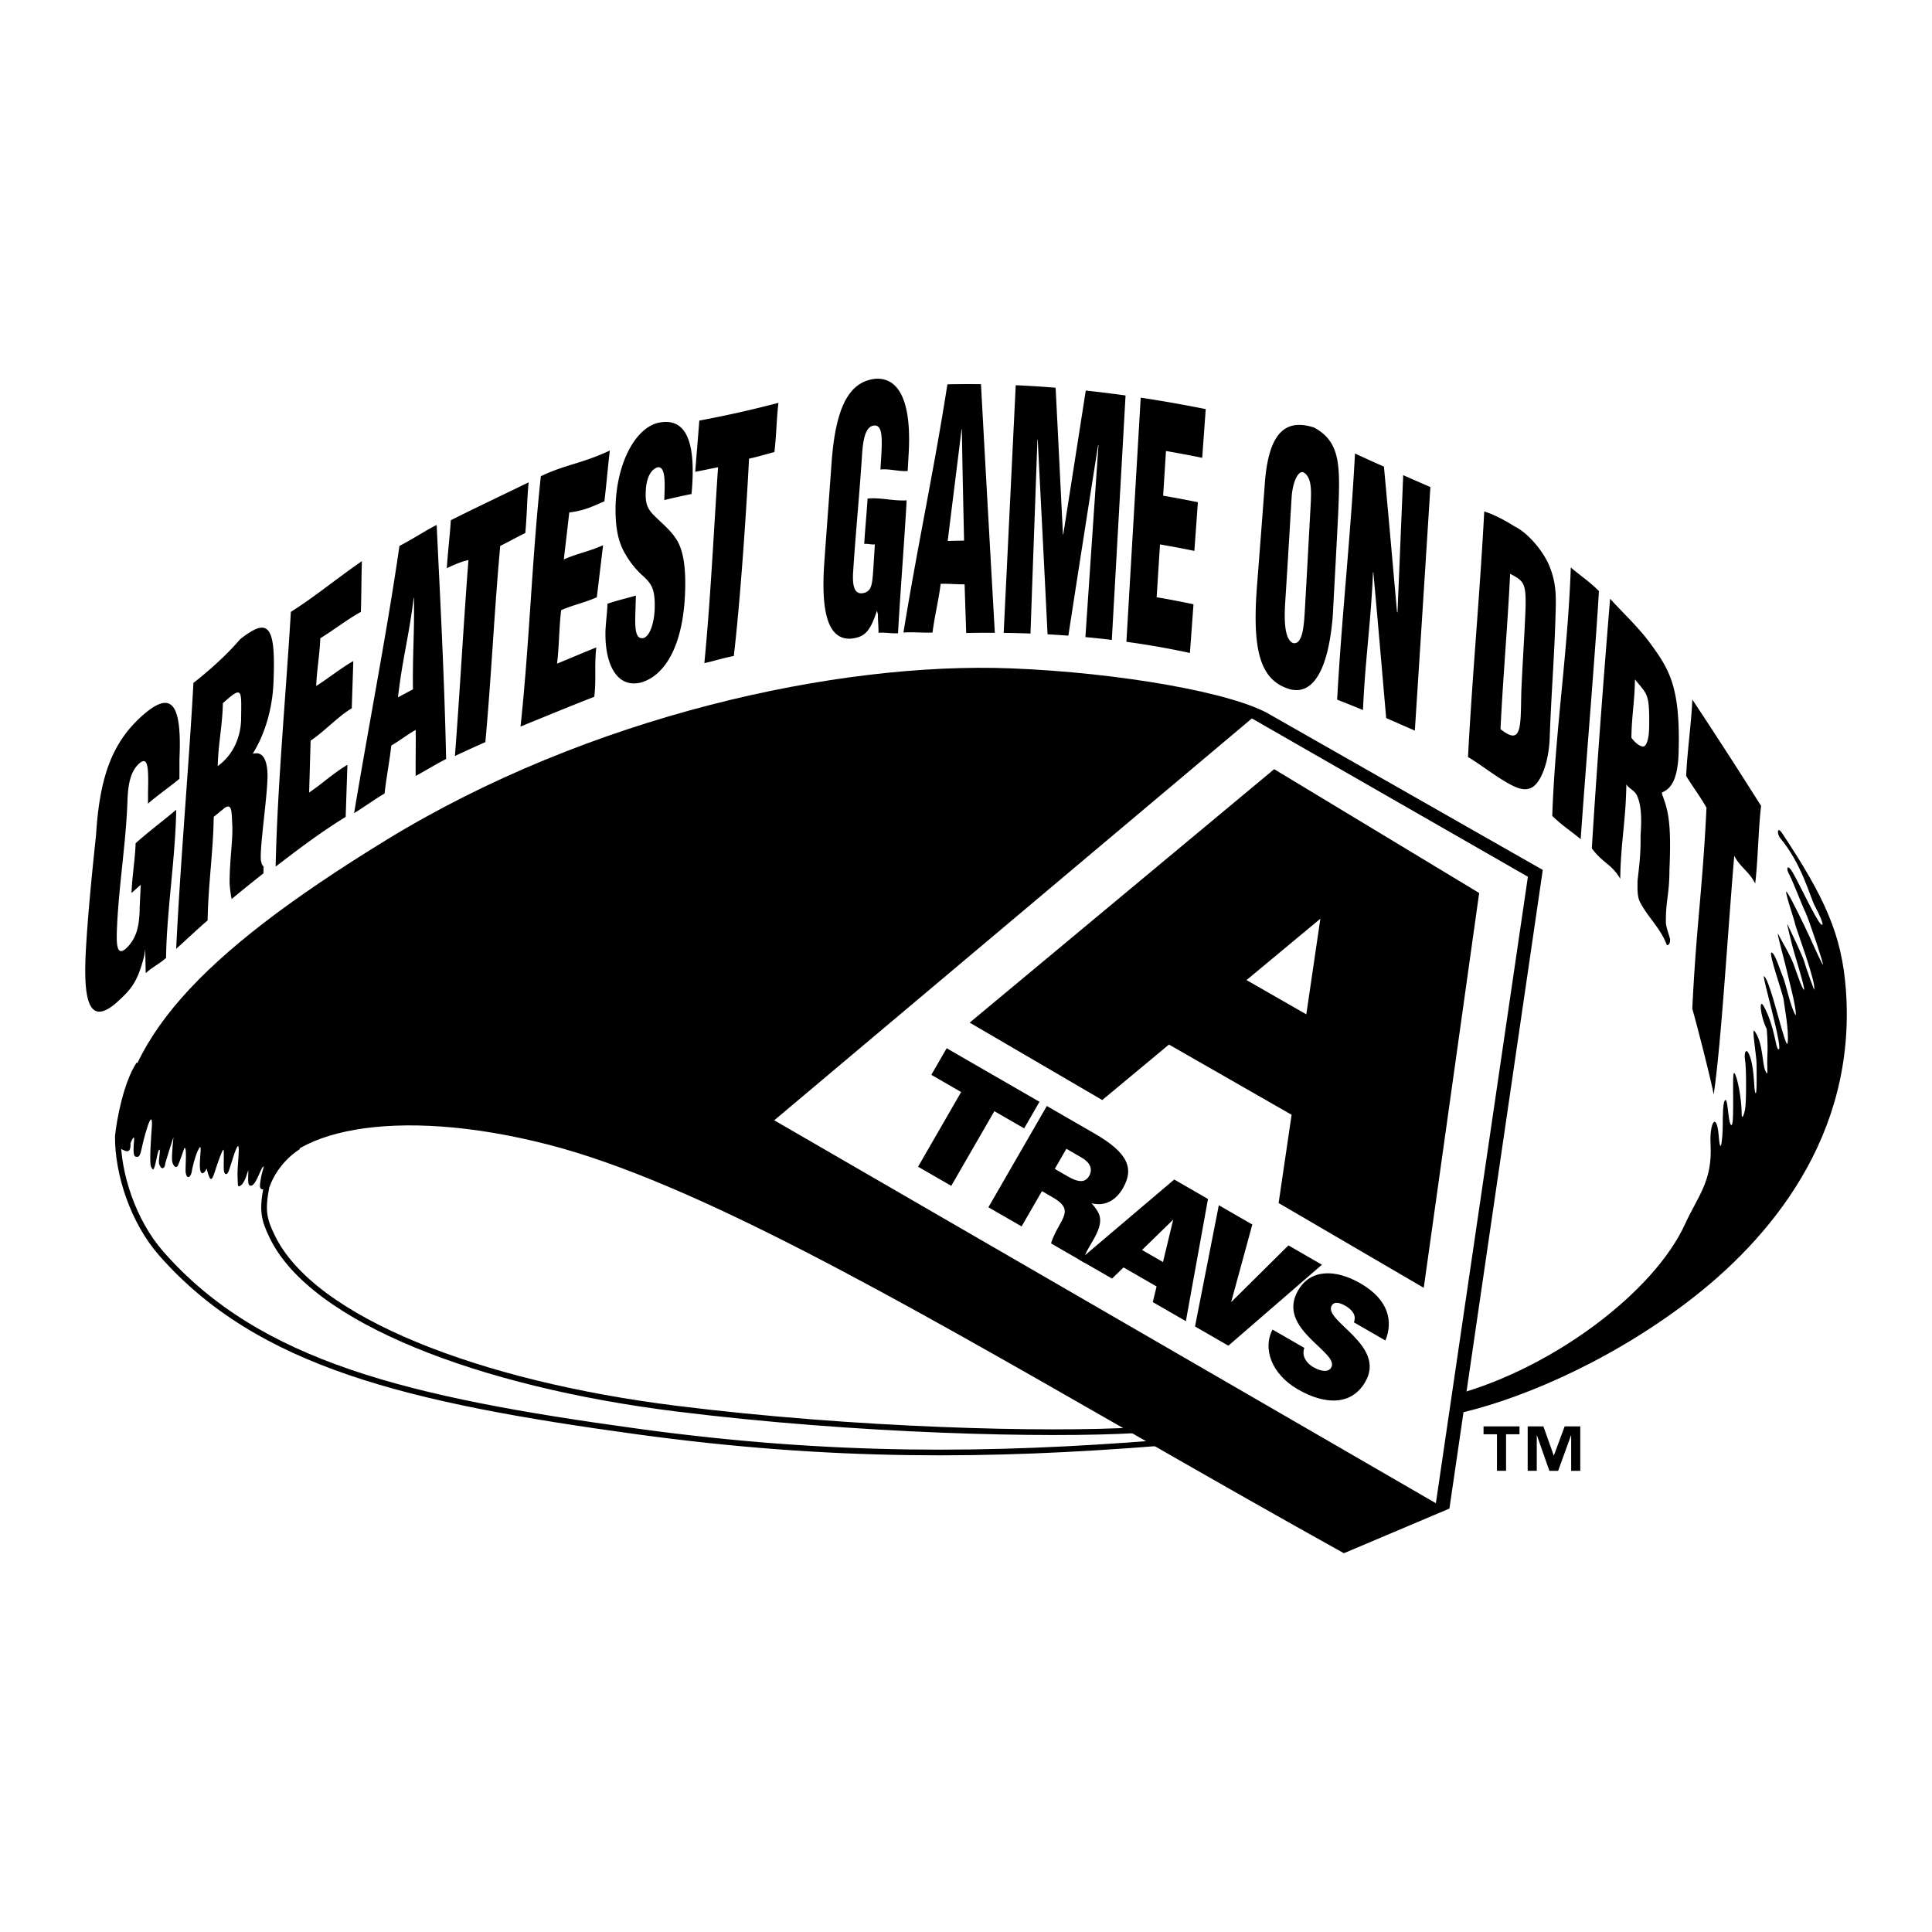 <!--?xml version="1.0" standalone="no"?--><svg xmlns="http://www.w3.org/2000/svg" viewBox="0 0 192.756 192.756"><title>Arkansas Travelers - SVG vector logo - www.oklogos.com</title><path fill-rule="evenodd" clip-rule="evenodd" fill="#fff" d="M0 0h192.756v192.756H0V0z"/><path d="M168.131 122.1c1.24-2.721 2.734-4.252 2.533-7.896-.123-2.229.607-3.342.809-.912s.406-.033.406-.979 0-2.498.27-2.564c.27-.068.27 2.564.607 2.496.338-.066 0-5.398.27-5.195.27.201.744 2.494.744 4.117 0 .539.201.201.336-.473.135-.676.135-4.186 0-4.928s.135-1.484.539-.203c.404 1.283.33 3.062.473 3.441.203.541.135-2.158.135-2.9 0-.744-.52-3.682-.203-3.24.879 1.215.744 3.24 1.082 3.982.336.742.135-.338.201-1.553.068-1.215-.066-2.633-.066-2.633-.674-1.35-.797-3.213-.271-2.227 1.08 2.023 1.148 4.117 1.42 4.252.621.311-1.678-7.445-1.42-7.291.676.406 2.23 7.816 2.363 6.615.135-1.215-.336-3.645-.404-4.252s-1.553-4.725-1.215-4.725c.336 0 .877 1.823 1.146 2.43s.811 3.24 1.283 3.848c.068-.811-.742-3.713-.879-4.387-.135-.676-1.146-4.253-.875-3.714.268.541 1.215 2.093 1.551 3.038.338.945.811 2.361 1.014 2.498.201.135-.879-3.375-1.014-3.848s-.811-3.105-.607-2.632c.203.472 1.486 3.038 1.688 3.779.203.742.945 2.701.945 2.701.27-.607-1.822-6.144-1.891-6.548-.066-.405-1.215-3.712-.811-3.172.406.539 1.822 3.51 2.229 4.387.404.878 1.148 2.565 1.35 2.835.203.27-1.416-4.589-1.756-5.265-.336-.675-1.215-3.038-1.686-3.915-.193-.357-.137-.945.404-.068.539.877 2.363 4.792 2.836 5.197.473.405-.137-.944-.607-1.822-.473-.877-1.248-4.115-3.443-6.75-.338-.405-.334-1.284.203-.472 4.252 6.412 5.939 10.113 6.344 15.593 1.08 14.646-7.627 24.975-15.93 31.25-8.303 6.277-17.414 9.924-23.285 11.139l.402-2.025c9.518-2.632 19.641-10.125 22.78-17.009z" fill-rule="evenodd" clip-rule="evenodd"/><path d="M126.789 71.341c-3.645-2.228-15.129-4.236-25.918-4.658-17.281-.675-42.12 4.725-62.37 17.145-18.931 11.611-26.526 20.182-26.796 30.576.786.461 1.363.875 1.316-.354 0 0 .428-1.062.355-.254-.152 1.672.068 1.598.286 1.621.473.051.338-.861 1.08-3.088.304-.912.475-.85.405.117-.068.945-.271 3.645-.068 3.982s.203.338.338 0 .337-1.771.489-1.721-.144 1.109-.017 1.451c.27.725.574.27.574.066 0-.201.843-2.768.843-2.768s-.202 1.891-.134 2.363c.067.473.404.877.607.404.202-.471.607-1.67.607-1.67.304-.27.083 2.074.135 2.414.119.775.523.473.608-.068.099-.633.504-2.125.81-2.43.22-.219-.084 1.4.018 2.16.101.76.506.354.658-.051.303 1.164.456 1.469.81.354.354-1.113.759-2.227.86-2.227s0 1.67.051 2.074c.05.406.304.559.506 0 .203-.557.708-2.43.911-2.43s-.108 2.174-.051 3.09c.051.809-.05 1.113.355.809.404-.303.708-1.518.708-1.518.051.506-.145 1.498.203 1.568.506.102.97-1.496 1.215-1.822.303-.404-.041.396-.152 1.062-.139.838-.226 1.242.468 1.105 1.496-5.943 12.9-8.381 28.202-4.445 14.514 3.73 34.664 15.283 57.737 28.5l2.238 1.283c6.279 3.596 12.764 7.295 19.404 10.984l10.529-4.455 9.314-63.717-27.134-15.452z" fill-rule="evenodd" clip-rule="evenodd"/><path d="M29.777 114.404s-2.228 1.266-3.189 4c-.455 2.379-.267 3.24.574 4.979 4.05 8.369 20.79 14.715 40.229 17.145 18.009 2.25 37.176 2.689 46.057 2.16.619.066 2.846.775 2.238 1.281-16.754 1.328-32.602 1.52-52.075-1.146-22.927-3.139-37.799-6.684-47.519-17.752-2.834-3.229-4.35-7.979-4.336-11.678.151-1.553.827-5.266 2.108-7.223" fill="none" stroke="#000" stroke-width=".567" stroke-miterlimit="2.613"/><path d="M87.648 63.132c.006-.741-.064-1.142-.059-1.882-.011.001-.09-.305-.102-.303-.72 2.216-1.312 2.609-2.548 2.767-2.455.194-3.022-2.961-2.7-7.56.25-3.482.492-6.7.743-10.192.427-5.521 1.812-7.872 4.32-8.167 2.338-.184 3.641 2.165 3.362 7.334l-.105 1.864c-.929.059-1.775-.238-2.717-.153l.083-1.368c.131-2.163.02-3.039-.691-3.02-.865.066-1.119 1.286-1.229 2.943-.273 4.186-.616 7.485-.889 11.678-.089 1.414.148 2.173.886 2.119.976-.132 1.013-.822 1.131-2.447.04-.663.111-1.769.152-2.43-.345.031-.718-.084-1.063-.05.095-1.517.242-3.008.336-4.522 1.291-.13 2.605.261 3.898.177-.26 4.578-.602 8.683-.861 13.255-.657.048-1.287-.1-1.947-.043zM96.185 53.937c-.557.009-1.079.02-1.633.037.462-3.773.925-7.388 1.382-11.146.01-.002.02-.001.031 0 .056 3.757.139 7.36.22 11.109zm-3.145 9.169c.204-1.66.608-3.202.81-4.86.751-.026 1.641.066 2.388.052.052 1.649.107 3.21.159 4.855.963-.021 1.901-.026 2.858-.022-.475-8.369-.928-16.397-1.383-24.802-1.138-.014-2.22-.01-3.35.013-1.308 8.443-3.006 16.25-4.384 24.764.969-.069 1.937.045 2.902 0zM100.137 63.14l1.203-24.708c1.334.061 2.619.143 3.979.252.254 4.968.484 9.696.732 14.645l.029.002c.762-4.865 1.494-9.516 2.246-14.365 1.344.146 2.627.302 3.971.489l-1.371 24.39a88.81 88.81 0 0 0-2.635-.281c.438-6.491.863-12.688 1.303-19.163a.169.169 0 0 0-.033-.003 4928.513 4928.513 0 0 0-2.971 19.022c-.699-.049-1.355-.095-2.076-.134-.318-6.565-.65-12.841-.979-19.417a.325.325 0 0 1-.033-.002c-.225 6.554-.465 12.802-.689 19.341-.915-.037-1.778-.055-2.676-.068zM112.381 64.033l1.428-24.359c2.195.331 4.293.703 6.486 1.143-.117 1.641-.232 3.208-.35 4.859a114.723 114.723 0 0 0-3.615-.679l-.283 4.458c1.189.204 2.283.41 3.465.651-.117 1.641-.23 3.221-.35 4.858a96.775 96.775 0 0 0-3.428-.646c-.115 1.787-.221 3.484-.336 5.268a89.6 89.6 0 0 1 3.676.703c-.119 1.64-.234 3.22-.355 4.858a83.478 83.478 0 0 0-6.338-1.114zM130.186 60.859c-.086 1.502-.209 3.485-1.168 3.304-.908-.364-.885-2.45-.797-3.982.229-3.576.432-6.969.641-10.516.1-1.601.652-2.707 1.168-2.556.881.521.807 1.867.725 3.438-.191 3.488-.368 6.816-.569 10.312zm3.318-9.469c.205-4.868.305-7.251-2.395-8.736-2.564-.81-4.443.092-4.895 5.279-.268 3.625-.539 7.128-.826 10.817-.447 6.248.373 9.185 3.354 10.028 2.502.604 3.852-2.5 4.23-7.369.186-3.397.36-6.628.532-10.019zM137.018 57.072c-.01.018-.025.032-.035.051-.186 4.708-.809 9.021-.996 13.717-.887-.365-1.691-.689-2.582-1.035.465-8.343 1.348-16.28 1.783-24.56.992.467 1.902.875 2.889 1.31.461 5.004.865 9.527 1.305 14.526.018-.001.033.009.047.021.193-4.71.377-8.996.568-13.696.92.409 1.789.785 2.713 1.189-.521 8.226-1.02 16.082-1.551 24.297-1.006-.436-1.9-.832-2.859-1.253-.437-4.99-.823-9.555-1.282-14.567zM14.54 97.092c-.029-.723-.024-1.738-.066-2.452.011 0-.062.654-.07.661-.707 2.807-1.367 3.432-2.773 4.73-2.846 2.465-3.325-.4-3.064-5.268.215-3.697.607-7.594 1.013-11.441.367-5.867 1.619-9.314 4.758-12.048 2.417-2.058 3.847-1.772 3.569 4.385-.008.645 0 1.414-.008 2.043-1.005.84-2.143 1.61-3.139 2.481.011-.473.003-1.074.015-1.56.049-2.227-.065-3.115-.842-2.49-.889.774-1.154 2.021-1.216 3.746-.147 4.359-.914 8.746-1.062 13.111-.046 1.474.083 2.365.909 1.651 1.075-1.013 1.332-2.259 1.37-3.929.015-.682.086-1.749.101-2.43-.368.328-.542.48-.911.81.043-1.57.362-3.394.405-4.961 1.371-1.22 2.681-2.187 4.05-3.341-.062 4.645-.951 10.142-1.013 14.782-.713.635-1.302.867-2.026 1.52zM22.234 70.16c2.025-1.822 1.843-1.346 1.823 1.62-.068 2.261-1.162 3.712-2.041 4.428-.349.269.059-.044-.289.229.024-2.067.484-4.198.507-6.277zm-.911 11.34c.334-.272.781-.648 1.114-.912.715-.448.666.365.742 1.822.056 1.463-.281 3.541-.272 5.701.021.483.119 1.2.205 1.589a129.604 129.604 0 0 1 3.172-2.565l.014-.687c-.201-.173-.198-.35-.271-.616-.12-1.456.703-6.672.663-8.585-.042-1.65-.599-2.295-1.441-2.041l.001-.065c1.284-2.087 1.993-4.734 2.047-7.378.203-5.399-.54-6.209-3.341-3.982-1.384 1.62-3.2 3.215-4.657 4.353-.405 7.594-1.316 18.023-1.722 26.527 1.026-.909 2.132-1.97 3.139-2.835.036-3.316.57-7.014.607-10.326zM27.5 86.461c.181-8.177 1.012-16.909 1.519-25.414 2.444-1.546 4.455-3.24 7.087-5.062-.052 1.589-.048 3.461-.101 5.062-1.387.77-2.682 1.794-4.05 2.633-.042 1.484-.362 3.276-.404 4.759 1.318-.835 2.356-1.715 3.698-2.483l-.154 4.71c-1.342.792-2.798 2.369-4.105 3.227l-.147 5.177c1.407-.959 2.346-1.879 3.818-2.764l-.173 5.194c-2.55 1.576-4.605 3.142-6.988 4.961zM41.201 68.776c-.5.265-.983.523-1.492.799.428-3.823 1.101-6.091 1.559-9.911.01-.005.02-.011.031-.015.061 3.546-.148 5.576-.098 9.127zm-2.834 10.395c.188-1.655.488-3.144.675-4.792.684-.381 1.768-1.2 2.43-1.553.028 1.526-.019 3.061 0 4.59.833-.445 2.231-1.292 3.037-1.688-.164-7.879-.57-15.587-.944-23.354-1.096.552-2.585 1.524-3.713 2.092-1.246 8.637-2.97 17.347-4.522 26.662.975-.594 2.157-1.451 3.037-1.957zM44.981 51.902c2.379-1.196 5.153-2.507 7.763-3.78-.173 1.695-.165 3.37-.338 5.062-.796.378-1.741.917-2.498 1.282-.612 6.705-.871 12.867-1.484 19.574-.84.368-2.233 1.008-3.037 1.388.51-6.625.839-12.917 1.349-19.544-.473.067-1.455.455-2.16.81.108-1.645.297-3.151.405-4.792zM51.933 72.488c.909-8.521 1.117-16.452 2.025-24.974 2.373-1.151 4.012-1.226 6.885-2.565-.211 1.758-.329 3.307-.54 5.062-1.616.729-2.228.945-3.507 1.12l-.543 4.685c1.364-.61 2.358-.737 3.916-1.417l-.625 5.194c-1.555.656-2.204.704-3.56 1.286-.217 1.875-.188 3.461-.405 5.333 1.444-.595 2.199-.923 3.915-1.62-.211 1.76.009 3.17-.203 4.927-2.962 1.156-5.17 2.081-7.358 2.969zM63.443 59.42l-.052 1.729c-.041 1.432-.039 2.72.833 2.501.63-.199 1.031-1.543 1.091-2.805.081-2.086-.332-2.584-1.063-3.291-.862-.764-1.466-1.535-2.034-2.578-.537-1.054-.845-2.349-.801-4.514.109-4.041 1.812-7.573 4.132-8.251 3.211-.777 3.874 2.461 3.446 7.075-.91.185-1.789.376-2.717.606.034-1.449.201-3.374-.66-3.273-.658.203-1.058.973-1.165 2.025-.127 1.518.106 2.015.672 2.649 1.072 1.088 1.923 1.693 2.524 2.802.582 1.115.86 2.91.651 5.939-.368 4.787-2.113 7.382-4.303 8.049-2.438.633-3.642-1.784-3.591-5.012.019-.877.181-1.959.2-2.834.995-.344 1.927-.546 2.837-.817zM69.77 41.962a111.818 111.818 0 0 0 7.897-1.771c-.206 1.69-.197 3.21-.405 4.91-.862.228-1.693.479-2.531.658-.118 2.498-.734 12.988-1.519 19.692-.934.162-2.088.532-2.937.709.645-6.669.962-13.719 1.367-19.541-.795.148-1.488.305-2.278.456.126-1.663.281-3.452.406-5.113zM150.666 57.25c1.418.737 1.637.922 1.52 3.898-.119 2.746-.285 5.105-.404 7.847-.086 3.399.117 5.518-2.076 3.746.259-5.352.698-10.145.96-15.491zm-.391 20.788c.902.519 1.785.963 2.568.526.852-.471 1.658-2.361 1.771-4.899.129-3.905.436-7.779.557-11.502.078-2.467.203-3.929-.709-5.974-.807-1.666-2.277-3.16-3.324-3.654-.625-.395-1.867-1.138-3.055-1.509-.436 8.314-1.182 16.188-1.619 24.502 1.266.757 2.466 1.728 3.811 2.51zM154.869 81.398c.299-8.582 1.551-16.201 1.85-24.783.963.828 1.908 1.44 2.807 2.357-.359 6.112-1.215 16.148-1.822 24.755-.811-.708-1.763-1.277-2.835-2.329zM163.119 67.781c1.227 1.542 1.463 1.331 1.418 4.759-.029 1.766-.506 1.924-.506 1.924-.404.101-.975-.451-1.266-.861.032-2.286.323-3.54.354-5.822zm-.859 10.479c.279.414.75.58 1.012 1.012.543 1.041.508 2.683.406 4.101.035 1.887-.152 3.139-.301 4.514.004.589-.055 1.41.199 2.017.791 1.599 2.082 2.64 2.732 4.404.355-.05.312-.487.314-.597-.039-.266-.381-1.146-.416-1.631-.033-2.189.348-2.777.354-5.295.203-4.576-.107-5.902-.707-7.461 0-.021-.051-.231-.051-.253.557-.253 1.582-.736 1.672-3.949.201-6.732-.975-8.4-2.938-11.086-1.176-1.566-2.641-2.91-3.896-4.304-.457 5.519-1.266 15.795-1.824 24.907 1.141 1.53 1.961 1.539 2.836 3.038.049-3.664.559-5.76.608-9.417zM168.842 69.789a567.186 567.186 0 0 1 6.863 10.617c-.275 2.248-.314 5.5-.588 7.743-.607-1.21-1.498-1.61-2.092-2.767-.725 8.674-1.283 18.494-2.047 23.822-.346-1.789-1.652-6.859-2.137-8.568.4-8.301 1.014-11.74 1.416-20.046-.57-1.046-1.428-2.167-2.025-3.173.061-2.007.549-5.625.61-7.628z" fill-rule="evenodd" clip-rule="evenodd"/><path fill-rule="evenodd" clip-rule="evenodd" fill="#fff" d="M77.245 111.773l66.013 38.204 9.181-62.504L124.9 71.678l-47.655 40.095z"/><path d="M151.602 143.096h-1.342v3.645h-.908v-3.645h-1.338v-.785h3.588v.785zm6.062 3.652h-.908v-3.527h-.021l-1.281 3.527h-.871l-1.238-3.527h-.021v3.52h-.906v-4.43h1.568l1.027 2.893h.023l1.068-2.893h1.561v4.437h-.001zM94.449 104.584l9.26 5.342-1.529 2.652-2.975-1.715-4.297 7.451-3.312-1.91 4.297-7.451-2.974-1.717 1.53-2.652zM106.393 114.615l1.543.891c.771.445 1.139 1.105.727 1.82-.404.703-1.098.639-2.125.047l-1.303-.752 1.158-2.006zm-1.428 4.807c1.543.891 1.518 1.455.756 2.773-.518.898-.805 1.592-.85 1.865l3.354 1.936.178-.311c-.393-.227-.092-.65.67-1.971 1.174-2.033.674-2.658-.166-3.668 1.365.357 2.449-.324 3.123-1.49 1.133-1.963.551-3.514-2.818-5.457l-4.771-2.752-5.828 10.104 3.312 1.908 2.031-3.521 1.009.584z" fill-rule="evenodd" clip-rule="evenodd"/><path d="M116.031 125.916l-2.09-1.205 3.111-3.031-1.021 4.236zm-5.084 1.648l1.148-1.113 3.297 1.9-.377 1.561 3.299 1.902 2.207-12.191-3.369-1.943-9.447 8.016 3.242 1.868zM121.602 120.246l3.341 1.926-2.111 7.742 5.715-5.66 3.342 1.926-9.336 8.08-3.326-1.918 2.375-12.096z" fill-rule="evenodd" clip-rule="evenodd"/><path d="M135.078 131.93c.148-.383.086-.699-.08-.963-.166-.266-.428-.492-.75-.676-.73-.422-1.174-.398-1.385-.033-.873 1.516 5.479 3.928 3.357 7.604-1.352 2.344-3.959 2.355-6.736.752-2.666-1.537-3.508-4.1-2.527-5.963l3.174 1.828c-.141.406-.098.785.086 1.115.168.322.471.609.793.795.828.479 1.529.527 1.805.049.881-1.527-5.535-3.828-3.309-7.686 1.238-2.146 3.715-2.16 6.24-.701 2.807 1.617 3.258 3.785 2.477 5.691l-3.145-1.812zM127.125 76.741l-30.381 25.287 13.227 7.723 6.656-5.535 12.236 7.006-1.295 8.807 14.48 8.457 5.529-39.391-20.452-12.354zm-2.76 21.042l7.369-6.125-1.402 9.544-5.967-3.419z" fill-rule="evenodd" clip-rule="evenodd"/></svg>